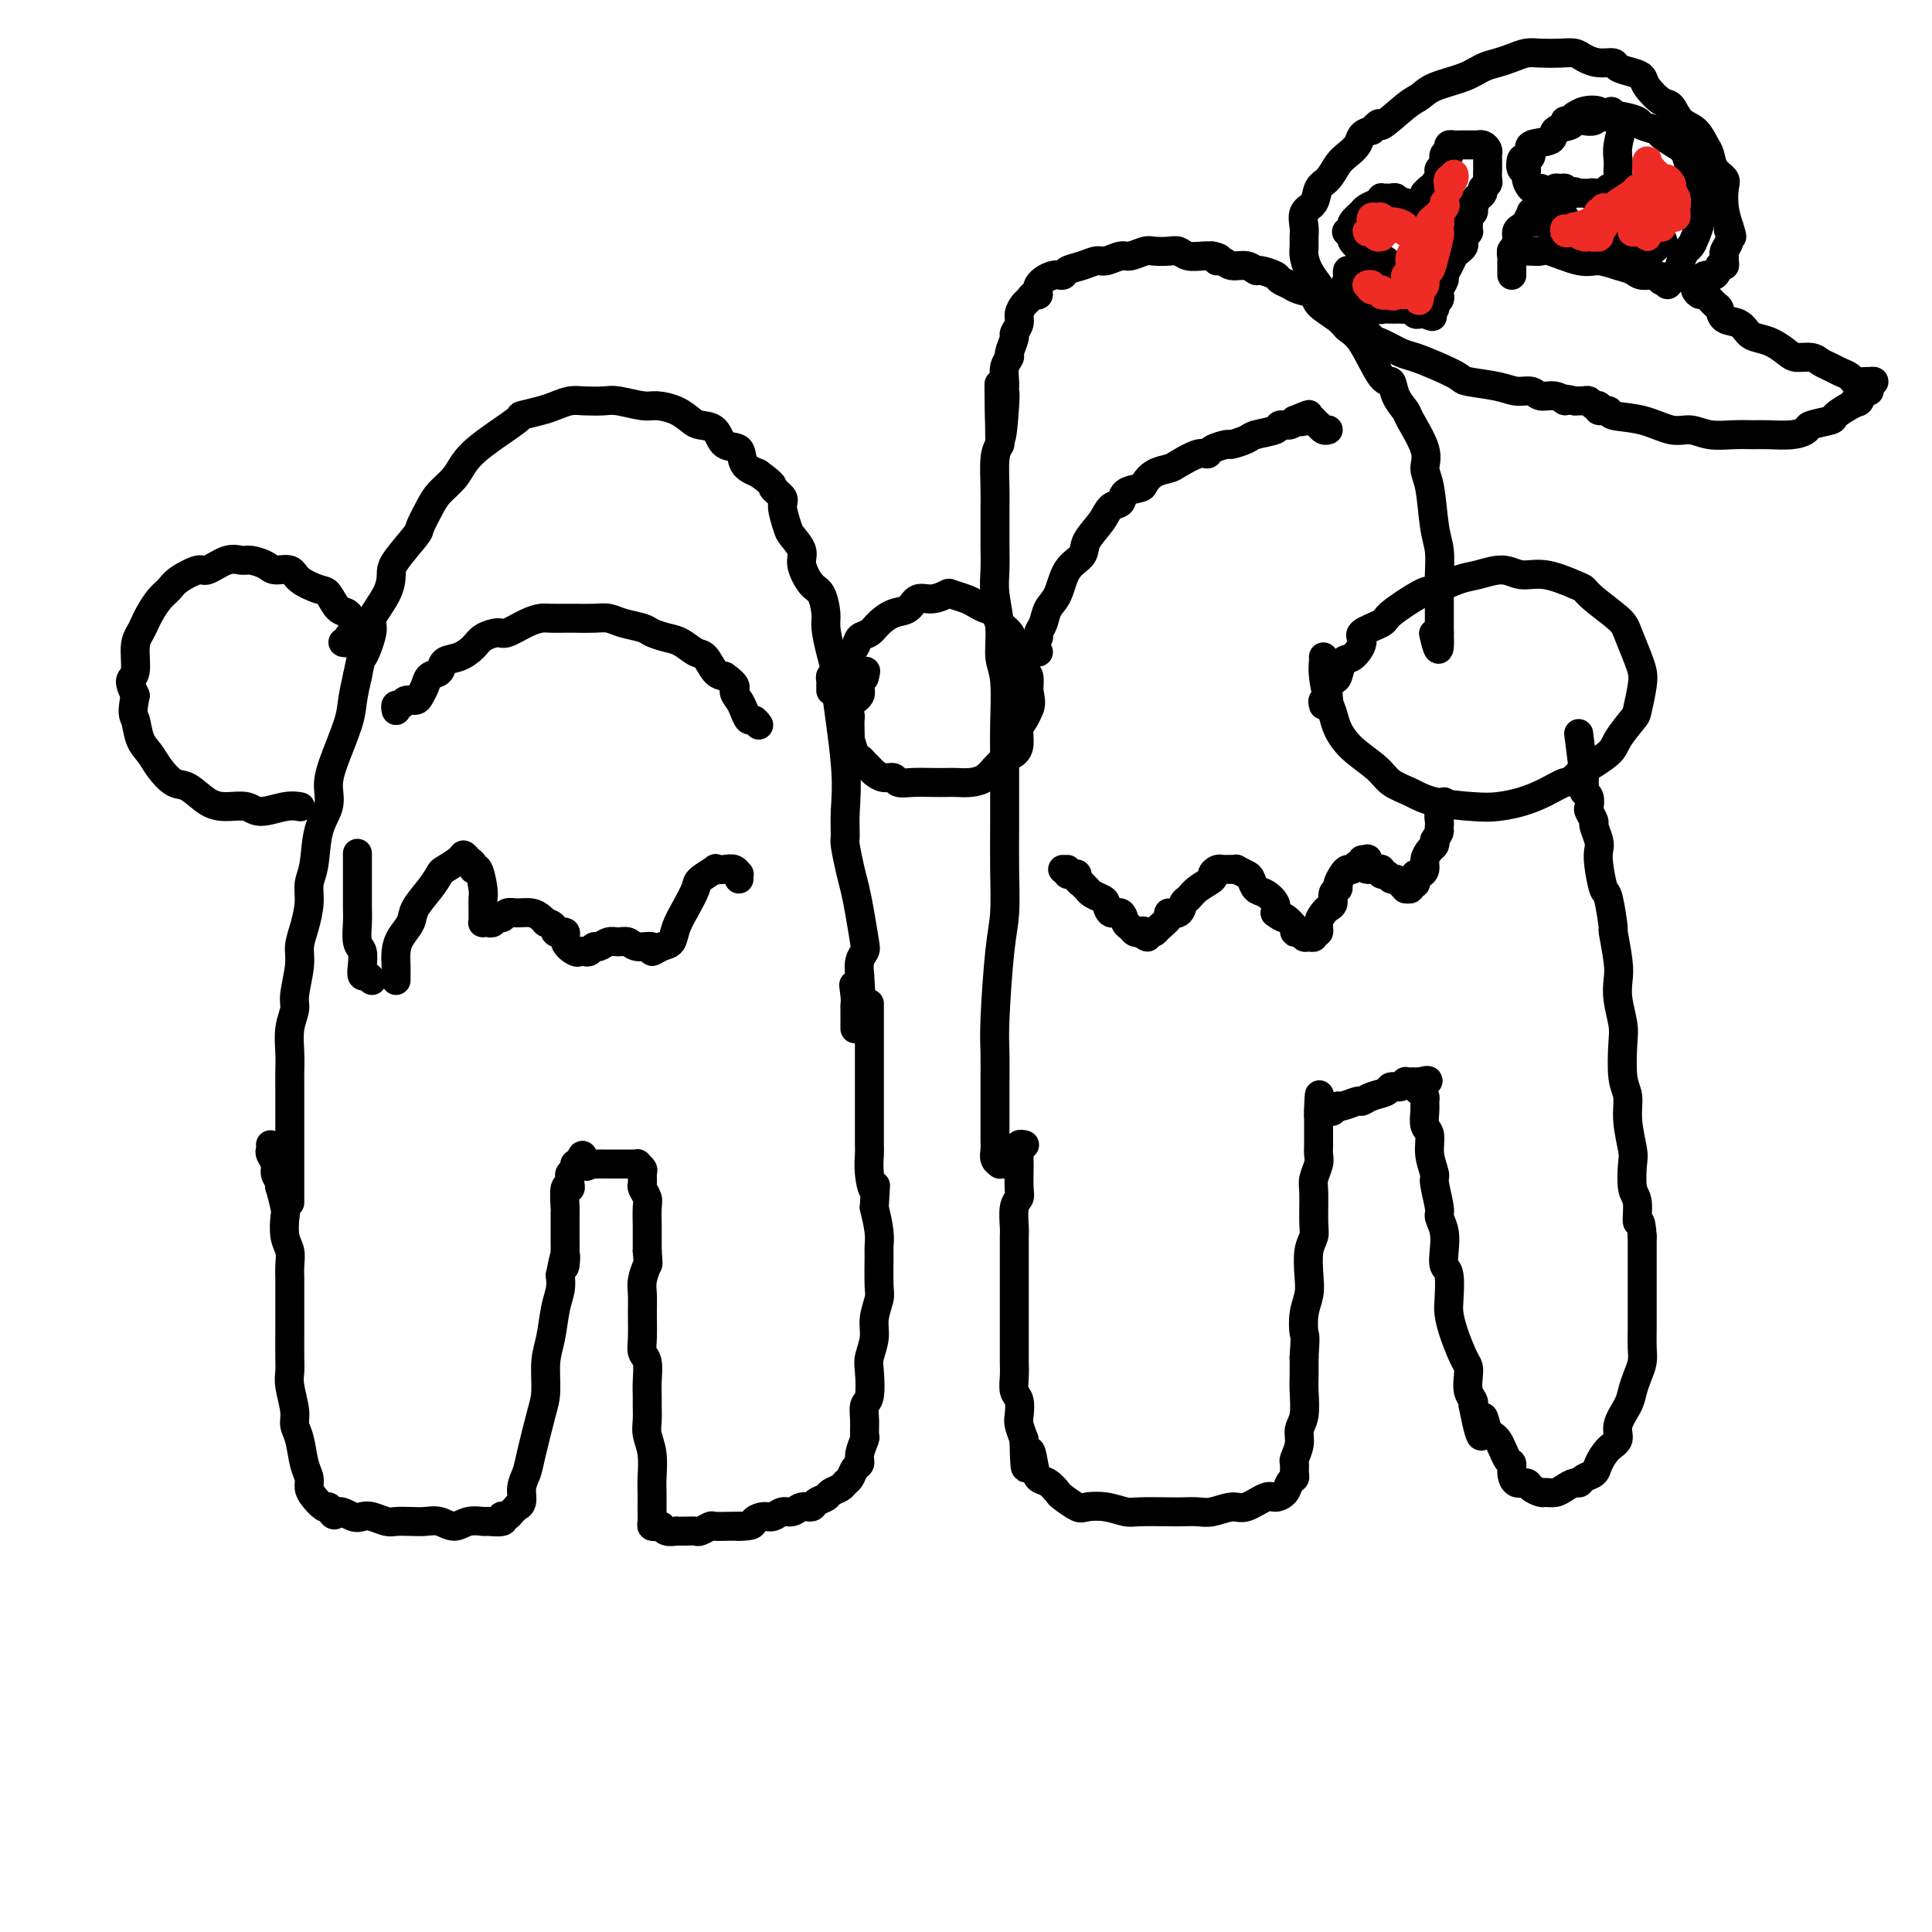 <svg viewBox='0 0 400 400' version='1.1' xmlns='http://www.w3.org/2000/svg' xmlns:xlink='http://www.w3.org/1999/xlink'><g fill='none' stroke='#000000' stroke-width='6' stroke-linecap='round' stroke-linejoin='round'><path d='M56,237c0.032,0.357 0.065,0.715 0,1c-0.065,0.285 -0.227,0.498 0,1c0.227,0.502 0.845,1.294 1,2c0.155,0.706 -0.151,1.328 0,2c0.151,0.672 0.759,1.396 1,2c0.241,0.604 0.116,1.089 0,1c-0.116,-0.089 -0.224,-0.751 0,0c0.224,0.751 0.778,2.914 1,4c0.222,1.086 0.112,1.095 0,2c-0.112,0.905 -0.226,2.707 0,4c0.226,1.293 0.793,2.078 1,3c0.207,0.922 0.056,1.981 0,3c-0.056,1.019 -0.015,1.999 0,3c0.015,1.001 0.004,2.022 0,3c-0.004,0.978 -0.001,1.914 0,3c0.001,1.086 -0.001,2.322 0,3c0.001,0.678 0.004,0.797 0,2c-0.004,1.203 -0.016,3.491 0,5c0.016,1.509 0.060,2.240 0,3c-0.060,0.760 -0.224,1.551 0,3c0.224,1.449 0.834,3.557 1,5c0.166,1.443 -0.114,2.221 0,3c0.114,0.779 0.621,1.559 1,3c0.379,1.441 0.630,3.542 1,5c0.370,1.458 0.859,2.272 1,3c0.141,0.728 -0.065,1.370 0,2c0.065,0.630 0.402,1.246 1,2c0.598,0.754 1.457,1.644 2,2c0.543,0.356 0.772,0.178 1,0'/><path d='M68,312c1.381,2.797 1.332,1.289 2,1c0.668,-0.289 2.051,0.641 3,1c0.949,0.359 1.465,0.149 2,0c0.535,-0.149 1.091,-0.236 2,0c0.909,0.236 2.172,0.794 3,1c0.828,0.206 1.222,0.060 2,0c0.778,-0.060 1.940,-0.034 3,0c1.060,0.034 2.018,0.076 3,0c0.982,-0.076 1.987,-0.269 3,0c1.013,0.269 2.034,1.001 3,1c0.966,-0.001 1.877,-0.736 3,-1c1.123,-0.264 2.458,-0.057 3,0c0.542,0.057 0.292,-0.037 1,0c0.708,0.037 2.374,0.203 3,0c0.626,-0.203 0.210,-0.776 0,-1c-0.210,-0.224 -0.215,-0.098 0,0c0.215,0.098 0.650,0.168 1,0c0.350,-0.168 0.615,-0.576 1,-1c0.385,-0.424 0.891,-0.865 1,-1c0.109,-0.135 -0.179,0.037 0,0c0.179,-0.037 0.825,-0.281 1,-1c0.175,-0.719 -0.121,-1.912 0,-3c0.121,-1.088 0.659,-2.072 1,-3c0.341,-0.928 0.487,-1.800 1,-4c0.513,-2.200 1.394,-5.729 2,-8c0.606,-2.271 0.937,-3.283 1,-5c0.063,-1.717 -0.140,-4.140 0,-6c0.140,-1.860 0.625,-3.158 1,-5c0.375,-1.842 0.639,-4.227 1,-6c0.361,-1.773 0.817,-2.935 1,-4c0.183,-1.065 0.091,-2.032 0,-3'/><path d='M116,264c1.464,-7.562 1.124,-2.966 1,-2c-0.124,0.966 -0.033,-1.696 0,-3c0.033,-1.304 0.009,-1.249 0,-2c-0.009,-0.751 -0.003,-2.308 0,-3c0.003,-0.692 0.005,-0.521 0,-1c-0.005,-0.479 -0.015,-1.610 0,-2c0.015,-0.390 0.057,-0.041 0,-1c-0.057,-0.959 -0.212,-3.227 0,-4c0.212,-0.773 0.793,-0.052 1,0c0.207,0.052 0.041,-0.564 0,-1c-0.041,-0.436 0.044,-0.691 0,-1c-0.044,-0.309 -0.218,-0.670 0,-1c0.218,-0.330 0.828,-0.627 1,-1c0.172,-0.373 -0.094,-0.821 0,-1c0.094,-0.179 0.547,-0.090 1,0'/><path d='M120,241c0.777,-3.558 0.719,-0.953 1,0c0.281,0.953 0.901,0.255 1,0c0.099,-0.255 -0.321,-0.068 0,0c0.321,0.068 1.385,0.018 2,0c0.615,-0.018 0.782,-0.005 1,0c0.218,0.005 0.488,0.001 1,0c0.512,-0.001 1.266,-0.000 2,0c0.734,0.000 1.450,-0.001 2,0c0.550,0.001 0.936,0.003 1,0c0.064,-0.003 -0.193,-0.013 0,0c0.193,0.013 0.837,0.049 1,0c0.163,-0.049 -0.153,-0.183 0,0c0.153,0.183 0.777,0.682 1,1c0.223,0.318 0.046,0.453 0,1c-0.046,0.547 0.040,1.505 0,2c-0.040,0.495 -0.207,0.526 0,1c0.207,0.474 0.787,1.389 1,2c0.213,0.611 0.057,0.916 0,2c-0.057,1.084 -0.015,2.946 0,4c0.015,1.054 0.004,1.301 0,2c-0.004,0.699 -0.002,1.849 0,3'/><path d='M134,259c0.215,3.009 0.254,2.531 0,3c-0.254,0.469 -0.801,1.883 -1,3c-0.199,1.117 -0.050,1.936 0,3c0.050,1.064 -0.001,2.375 0,4c0.001,1.625 0.053,3.566 0,5c-0.053,1.434 -0.210,2.361 0,3c0.210,0.639 0.789,0.989 1,2c0.211,1.011 0.056,2.682 0,4c-0.056,1.318 -0.011,2.283 0,3c0.011,0.717 -0.011,1.186 0,2c0.011,0.814 0.056,1.974 0,3c-0.056,1.026 -0.211,1.918 0,3c0.211,1.082 0.789,2.355 1,4c0.211,1.645 0.057,3.663 0,5c-0.057,1.337 -0.016,1.994 0,3c0.016,1.006 0.007,2.361 0,3c-0.007,0.639 -0.013,0.563 0,1c0.013,0.437 0.044,1.389 0,2c-0.044,0.611 -0.161,0.882 0,1c0.161,0.118 0.602,0.084 1,0c0.398,-0.084 0.753,-0.219 1,0c0.247,0.219 0.385,0.790 1,1c0.615,0.210 1.708,0.057 2,0c0.292,-0.057 -0.216,-0.019 0,0c0.216,0.019 1.155,0.019 2,0c0.845,-0.019 1.595,-0.058 2,0c0.405,0.058 0.465,0.212 1,0c0.535,-0.212 1.545,-0.789 2,-1c0.455,-0.211 0.353,-0.057 1,0c0.647,0.057 2.042,0.016 3,0c0.958,-0.016 1.479,-0.008 2,0'/><path d='M153,316c3.368,-0.006 2.789,-0.522 3,-1c0.211,-0.478 1.211,-0.917 2,-1c0.789,-0.083 1.367,0.189 2,0c0.633,-0.189 1.320,-0.838 2,-1c0.680,-0.162 1.352,0.164 2,0c0.648,-0.164 1.272,-0.817 2,-1c0.728,-0.183 1.561,0.106 2,0c0.439,-0.106 0.485,-0.606 1,-1c0.515,-0.394 1.500,-0.682 2,-1c0.500,-0.318 0.515,-0.666 1,-1c0.485,-0.334 1.440,-0.652 2,-1c0.560,-0.348 0.723,-0.725 1,-1c0.277,-0.275 0.666,-0.449 1,-1c0.334,-0.551 0.611,-1.480 1,-2c0.389,-0.520 0.889,-0.631 1,-1c0.111,-0.369 -0.167,-0.995 0,-2c0.167,-1.005 0.781,-2.388 1,-3c0.219,-0.612 0.045,-0.454 0,-1c-0.045,-0.546 0.039,-1.797 0,-3c-0.039,-1.203 -0.203,-2.359 0,-3c0.203,-0.641 0.771,-0.768 1,-2c0.229,-1.232 0.118,-3.569 0,-5c-0.118,-1.431 -0.242,-1.954 0,-3c0.242,-1.046 0.849,-2.613 1,-4c0.151,-1.387 -0.156,-2.594 0,-4c0.156,-1.406 0.775,-3.011 1,-4c0.225,-0.989 0.058,-1.362 0,-3c-0.058,-1.638 -0.005,-4.542 0,-6c0.005,-1.458 -0.037,-1.469 0,-2c0.037,-0.531 0.153,-1.580 0,-3c-0.153,-1.420 -0.577,-3.210 -1,-5'/><path d='M181,250c0.525,-8.983 0.337,-4.939 0,-4c-0.337,0.939 -0.822,-1.226 -1,-3c-0.178,-1.774 -0.048,-3.157 0,-4c0.048,-0.843 0.013,-1.145 0,-2c-0.013,-0.855 -0.003,-2.261 0,-4c0.003,-1.739 0.001,-3.811 0,-5c-0.001,-1.189 -0.000,-1.496 0,-2c0.000,-0.504 0.000,-1.205 0,-2c-0.000,-0.795 -0.000,-1.685 0,-3c0.000,-1.315 0.000,-3.057 0,-4c-0.000,-0.943 -0.000,-1.088 0,-2c0.000,-0.912 0.000,-2.592 0,-4c-0.000,-1.408 -0.000,-2.545 0,-3c0.000,-0.455 0.000,-0.227 0,0'/><path d='M60,249c-0.000,-0.239 -0.000,-0.479 0,-1c0.000,-0.521 0.000,-1.325 0,-2c-0.000,-0.675 -0.000,-1.222 0,-2c0.000,-0.778 0.000,-1.787 0,-3c-0.000,-1.213 -0.000,-2.631 0,-4c0.000,-1.369 0.000,-2.689 0,-4c-0.000,-1.311 -0.001,-2.611 0,-4c0.001,-1.389 0.004,-2.865 0,-4c-0.004,-1.135 -0.016,-1.928 0,-3c0.016,-1.072 0.061,-2.422 0,-4c-0.061,-1.578 -0.227,-3.384 0,-5c0.227,-1.616 0.848,-3.043 1,-4c0.152,-0.957 -0.166,-1.445 0,-3c0.166,-1.555 0.814,-4.177 1,-6c0.186,-1.823 -0.090,-2.848 0,-4c0.090,-1.152 0.548,-2.432 1,-4c0.452,-1.568 0.899,-3.423 1,-5c0.101,-1.577 -0.145,-2.876 0,-4c0.145,-1.124 0.681,-2.075 1,-4c0.319,-1.925 0.422,-4.825 1,-7c0.578,-2.175 1.632,-3.623 2,-5c0.368,-1.377 0.049,-2.681 0,-4c-0.049,-1.319 0.172,-2.653 1,-5c0.828,-2.347 2.261,-5.709 3,-8c0.739,-2.291 0.782,-3.512 1,-5c0.218,-1.488 0.609,-3.244 1,-5'/><path d='M74,140c1.950,-9.297 0.824,-4.539 1,-4c0.176,0.539 1.655,-3.140 2,-5c0.345,-1.860 -0.443,-1.899 0,-3c0.443,-1.101 2.117,-3.262 3,-5c0.883,-1.738 0.975,-3.053 1,-4c0.025,-0.947 -0.017,-1.527 1,-3c1.017,-1.473 3.091,-3.840 4,-5c0.909,-1.160 0.652,-1.114 1,-2c0.348,-0.886 1.303,-2.703 2,-4c0.697,-1.297 1.138,-2.075 2,-3c0.862,-0.925 2.147,-1.998 3,-3c0.853,-1.002 1.275,-1.932 2,-3c0.725,-1.068 1.755,-2.275 4,-4c2.245,-1.725 5.707,-3.969 7,-5c1.293,-1.031 0.417,-0.851 1,-1c0.583,-0.149 2.625,-0.628 4,-1c1.375,-0.372 2.084,-0.637 3,-1c0.916,-0.363 2.038,-0.826 3,-1c0.962,-0.174 1.765,-0.061 3,0c1.235,0.061 2.904,0.071 4,0c1.096,-0.071 1.621,-0.223 3,0c1.379,0.223 3.614,0.820 5,1c1.386,0.180 1.922,-0.056 3,0c1.078,0.056 2.696,0.404 4,1c1.304,0.596 2.294,1.439 3,2c0.706,0.561 1.129,0.839 2,1c0.871,0.161 2.189,0.203 3,1c0.811,0.797 1.114,2.348 2,3c0.886,0.652 2.354,0.406 3,1c0.646,0.594 0.470,2.027 1,3c0.530,0.973 1.765,1.487 3,2'/><path d='M157,98c3.803,2.741 2.810,2.592 3,3c0.190,0.408 1.561,1.372 2,2c0.439,0.628 -0.056,0.918 0,2c0.056,1.082 0.662,2.955 1,4c0.338,1.045 0.409,1.261 1,2c0.591,0.739 1.703,2.001 2,3c0.297,0.999 -0.223,1.735 0,3c0.223,1.265 1.187,3.057 2,4c0.813,0.943 1.476,1.035 2,2c0.524,0.965 0.909,2.802 1,4c0.091,1.198 -0.112,1.756 0,3c0.112,1.244 0.538,3.174 1,5c0.462,1.826 0.961,3.547 1,4c0.039,0.453 -0.383,-0.362 0,3c0.383,3.362 1.570,10.903 2,16c0.430,5.097 0.104,7.752 0,10c-0.104,2.248 0.013,4.090 0,5c-0.013,0.910 -0.158,0.888 0,2c0.158,1.112 0.618,3.358 1,5c0.382,1.642 0.687,2.680 1,4c0.313,1.320 0.634,2.923 1,5c0.366,2.077 0.779,4.629 1,6c0.221,1.371 0.252,1.561 0,2c-0.252,0.439 -0.786,1.125 -1,2c-0.214,0.875 -0.107,1.937 0,3'/><path d='M178,202c0.856,12.252 -0.503,5.382 -1,3c-0.497,-2.382 -0.133,-0.275 0,1c0.133,1.275 0.036,1.717 0,2c-0.036,0.283 -0.010,0.405 0,1c0.010,0.595 0.003,1.662 0,2c-0.003,0.338 -0.001,-0.054 0,0c0.001,0.054 0.000,0.553 0,1c-0.000,0.447 -0.000,0.842 0,1c0.000,0.158 0.000,0.079 0,0'/><path d='M82,147c-0.007,-0.033 -0.014,-0.065 0,0c0.014,0.065 0.049,0.228 0,0c-0.049,-0.228 -0.182,-0.848 0,-1c0.182,-0.152 0.679,0.164 1,0c0.321,-0.164 0.466,-0.807 1,-1c0.534,-0.193 1.457,0.066 2,0c0.543,-0.066 0.707,-0.455 1,-1c0.293,-0.545 0.714,-1.244 1,-2c0.286,-0.756 0.437,-1.567 1,-2c0.563,-0.433 1.539,-0.486 2,-1c0.461,-0.514 0.407,-1.487 1,-2c0.593,-0.513 1.834,-0.567 3,-1c1.166,-0.433 2.258,-1.247 3,-2c0.742,-0.753 1.133,-1.445 2,-2c0.867,-0.555 2.209,-0.972 3,-1c0.791,-0.028 1.031,0.332 2,0c0.969,-0.332 2.666,-1.357 4,-2c1.334,-0.643 2.303,-0.904 3,-1c0.697,-0.096 1.120,-0.026 2,0c0.880,0.026 2.215,0.010 3,0c0.785,-0.010 1.019,-0.014 2,0c0.981,0.014 2.709,0.045 4,0c1.291,-0.045 2.145,-0.166 3,0c0.855,0.166 1.712,0.621 3,1c1.288,0.379 3.006,0.683 4,1c0.994,0.317 1.263,0.646 2,1c0.737,0.354 1.941,0.732 3,1c1.059,0.268 1.974,0.425 3,1c1.026,0.575 2.161,1.566 3,2c0.839,0.434 1.380,0.309 2,1c0.620,0.691 1.320,2.197 2,3c0.680,0.803 1.340,0.901 2,1'/><path d='M150,140c3.035,2.129 2.122,2.450 2,3c-0.122,0.550 0.545,1.328 1,2c0.455,0.672 0.696,1.238 1,2c0.304,0.762 0.669,1.720 1,2c0.331,0.280 0.628,-0.117 1,0c0.372,0.117 0.821,0.748 1,1c0.179,0.252 0.090,0.126 0,0'/><path d='M82,203c-0.004,-0.268 -0.008,-0.536 0,-1c0.008,-0.464 0.028,-1.123 0,-2c-0.028,-0.877 -0.103,-1.970 0,-3c0.103,-1.030 0.385,-1.996 1,-3c0.615,-1.004 1.563,-2.047 2,-3c0.437,-0.953 0.362,-1.817 1,-3c0.638,-1.183 1.988,-2.686 3,-4c1.012,-1.314 1.685,-2.440 2,-3c0.315,-0.560 0.270,-0.554 1,-1c0.730,-0.446 2.233,-1.344 3,-2c0.767,-0.656 0.797,-1.069 1,-1c0.203,0.069 0.580,0.620 1,1c0.420,0.380 0.883,0.587 1,1c0.117,0.413 -0.112,1.031 0,1c0.112,-0.031 0.566,-0.709 1,0c0.434,0.709 0.849,2.807 1,4c0.151,1.193 0.040,1.483 0,2c-0.040,0.517 -0.008,1.263 0,2c0.008,0.737 -0.009,1.467 0,2c0.009,0.533 0.044,0.871 0,1c-0.044,0.129 -0.166,0.050 0,0c0.166,-0.050 0.621,-0.070 1,0c0.379,0.070 0.681,0.229 1,0c0.319,-0.229 0.655,-0.847 1,-1c0.345,-0.153 0.698,0.158 1,0c0.302,-0.158 0.553,-0.785 1,-1c0.447,-0.215 1.089,-0.016 2,0c0.911,0.016 2.091,-0.149 3,0c0.909,0.149 1.545,0.614 2,1c0.455,0.386 0.727,0.693 1,1'/><path d='M113,191c2.335,0.477 1.672,1.669 2,2c0.328,0.331 1.646,-0.199 2,0c0.354,0.199 -0.256,1.126 0,2c0.256,0.874 1.378,1.694 2,2c0.622,0.306 0.743,0.097 1,0c0.257,-0.097 0.649,-0.082 1,0c0.351,0.082 0.660,0.233 1,0c0.340,-0.233 0.710,-0.848 1,-1c0.290,-0.152 0.499,0.160 1,0c0.501,-0.160 1.295,-0.790 2,-1c0.705,-0.210 1.322,0.001 2,0c0.678,-0.001 1.417,-0.214 2,0c0.583,0.214 1.011,0.854 2,1c0.989,0.146 2.540,-0.204 3,0c0.460,0.204 -0.173,0.961 0,1c0.173,0.039 1.150,-0.640 2,-1c0.850,-0.360 1.573,-0.399 2,-1c0.427,-0.601 0.557,-1.762 1,-3c0.443,-1.238 1.199,-2.552 2,-4c0.801,-1.448 1.646,-3.029 2,-4c0.354,-0.971 0.217,-1.333 1,-2c0.783,-0.667 2.487,-1.639 3,-2c0.513,-0.361 -0.164,-0.112 0,0c0.164,0.112 1.168,0.086 2,0c0.832,-0.086 1.491,-0.233 2,0c0.509,0.233 0.868,0.846 1,1c0.132,0.154 0.035,-0.151 0,0c-0.035,0.151 -0.010,0.757 0,1c0.010,0.243 0.005,0.121 0,0'/><path d='M77,203c-0.312,-0.461 -0.623,-0.923 -1,-1c-0.377,-0.077 -0.819,0.229 -1,0c-0.181,-0.229 -0.101,-0.994 0,-2c0.101,-1.006 0.223,-2.255 0,-3c-0.223,-0.745 -0.792,-0.987 -1,-2c-0.208,-1.013 -0.056,-2.798 0,-4c0.056,-1.202 0.015,-1.822 0,-3c-0.015,-1.178 -0.004,-2.915 0,-4c0.004,-1.085 0.001,-1.518 0,-2c-0.001,-0.482 -0.000,-1.014 0,-2c0.000,-0.986 0.000,-2.424 0,-3c-0.000,-0.576 -0.000,-0.288 0,0'/><path d='M274,146c-0.120,-0.468 -0.239,-0.935 0,-1c0.239,-0.065 0.837,0.273 1,0c0.163,-0.273 -0.109,-1.156 0,-2c0.109,-0.844 0.598,-1.647 1,-2c0.402,-0.353 0.717,-0.254 1,-1c0.283,-0.746 0.535,-2.336 1,-3c0.465,-0.664 1.142,-0.402 2,-1c0.858,-0.598 1.897,-2.056 2,-3c0.103,-0.944 -0.729,-1.376 0,-2c0.729,-0.624 3.020,-1.442 4,-2c0.980,-0.558 0.648,-0.856 2,-2c1.352,-1.144 4.388,-3.135 6,-4c1.612,-0.865 1.799,-0.606 3,-1c1.201,-0.394 3.417,-1.442 5,-2c1.583,-0.558 2.532,-0.626 4,-1c1.468,-0.374 3.454,-1.054 5,-1c1.546,0.054 2.652,0.842 4,1c1.348,0.158 2.939,-0.312 5,0c2.061,0.312 4.593,1.407 6,2c1.407,0.593 1.690,0.683 2,1c0.310,0.317 0.647,0.861 2,2c1.353,1.139 3.723,2.872 5,4c1.277,1.128 1.463,1.651 2,3c0.537,1.349 1.425,3.525 2,5c0.575,1.475 0.837,2.251 1,3c0.163,0.749 0.226,1.473 0,3c-0.226,1.527 -0.743,3.857 -1,5c-0.257,1.143 -0.254,1.100 -1,2c-0.746,0.900 -2.239,2.742 -3,4c-0.761,1.258 -0.789,1.931 -2,3c-1.211,1.069 -3.606,2.535 -6,4'/><path d='M327,160c-2.356,2.371 -2.247,1.799 -3,2c-0.753,0.201 -2.368,1.176 -4,2c-1.632,0.824 -3.282,1.497 -5,2c-1.718,0.503 -3.503,0.837 -5,1c-1.497,0.163 -2.706,0.155 -5,0c-2.294,-0.155 -5.674,-0.456 -8,-1c-2.326,-0.544 -3.597,-1.332 -5,-2c-1.403,-0.668 -2.939,-1.218 -4,-2c-1.061,-0.782 -1.646,-1.796 -3,-3c-1.354,-1.204 -3.477,-2.598 -5,-4c-1.523,-1.402 -2.447,-2.813 -3,-4c-0.553,-1.187 -0.737,-2.150 -1,-3c-0.263,-0.850 -0.606,-1.587 -1,-3c-0.394,-1.413 -0.837,-3.502 -1,-5c-0.163,-1.498 -0.044,-2.403 0,-3c0.044,-0.597 0.013,-0.885 0,-1c-0.013,-0.115 -0.006,-0.058 0,0'/><path d='M72,133c-0.544,-0.024 -1.088,-0.048 -1,0c0.088,0.048 0.809,0.169 1,0c0.191,-0.169 -0.147,-0.627 0,-1c0.147,-0.373 0.780,-0.661 1,-1c0.220,-0.339 0.028,-0.728 0,-1c-0.028,-0.272 0.108,-0.425 0,-1c-0.108,-0.575 -0.459,-1.571 -1,-2c-0.541,-0.429 -1.270,-0.291 -2,-1c-0.730,-0.709 -1.459,-2.266 -2,-3c-0.541,-0.734 -0.892,-0.644 -2,-1c-1.108,-0.356 -2.972,-1.157 -4,-2c-1.028,-0.843 -1.219,-1.728 -2,-2c-0.781,-0.272 -2.150,0.069 -3,0c-0.850,-0.069 -1.180,-0.546 -2,-1c-0.820,-0.454 -2.129,-0.883 -3,-1c-0.871,-0.117 -1.305,0.080 -2,0c-0.695,-0.080 -1.653,-0.436 -3,0c-1.347,0.436 -3.085,1.663 -4,2c-0.915,0.337 -1.008,-0.215 -2,0c-0.992,0.215 -2.882,1.198 -4,2c-1.118,0.802 -1.465,1.422 -2,2c-0.535,0.578 -1.258,1.114 -2,2c-0.742,0.886 -1.504,2.122 -2,3c-0.496,0.878 -0.726,1.400 -1,2c-0.274,0.600 -0.593,1.280 -1,2c-0.407,0.720 -0.903,1.482 -1,3c-0.097,1.518 0.205,3.793 0,5c-0.205,1.207 -0.916,1.345 -1,2c-0.084,0.655 0.458,1.828 1,3'/><path d='M28,144c-0.808,4.023 -0.326,4.080 0,5c0.326,0.920 0.498,2.703 1,4c0.502,1.297 1.334,2.109 2,3c0.666,0.891 1.167,1.861 2,3c0.833,1.139 1.998,2.448 3,3c1.002,0.552 1.841,0.349 3,1c1.159,0.651 2.638,2.157 4,3c1.362,0.843 2.607,1.025 4,1c1.393,-0.025 2.934,-0.255 4,0c1.066,0.255 1.657,0.996 3,1c1.343,0.004 3.439,-0.730 5,-1c1.561,-0.270 2.589,-0.077 3,0c0.411,0.077 0.206,0.039 0,0'/><path d='M212,237c0.113,0.027 0.226,0.053 0,0c-0.226,-0.053 -0.793,-0.186 -1,0c-0.207,0.186 -0.056,0.690 0,1c0.056,0.310 0.016,0.426 0,1c-0.016,0.574 -0.008,1.608 0,2c0.008,0.392 0.016,0.143 0,1c-0.016,0.857 -0.057,2.820 0,4c0.057,1.180 0.211,1.578 0,2c-0.211,0.422 -0.789,0.869 -1,2c-0.211,1.131 -0.057,2.946 0,4c0.057,1.054 0.015,1.348 0,2c-0.015,0.652 -0.004,1.661 0,3c0.004,1.339 0.001,3.007 0,4c-0.001,0.993 -0.000,1.309 0,2c0.000,0.691 0.000,1.756 0,3c-0.000,1.244 0.000,2.668 0,4c-0.000,1.332 -0.001,2.573 0,4c0.001,1.427 0.004,3.038 0,4c-0.004,0.962 -0.015,1.273 0,2c0.015,0.727 0.056,1.871 0,3c-0.056,1.129 -0.208,2.245 0,3c0.208,0.755 0.777,1.151 1,2c0.223,0.849 0.098,2.152 0,3c-0.098,0.848 -0.171,1.242 0,2c0.171,0.758 0.585,1.879 1,3'/><path d='M212,298c0.176,10.041 0.615,4.645 1,3c0.385,-1.645 0.717,0.461 1,2c0.283,1.539 0.517,2.511 1,3c0.483,0.489 1.216,0.495 2,1c0.784,0.505 1.619,1.507 2,2c0.381,0.493 0.308,0.476 1,1c0.692,0.524 2.149,1.591 3,2c0.851,0.409 1.096,0.162 2,0c0.904,-0.162 2.468,-0.240 4,0c1.532,0.240 3.033,0.796 4,1c0.967,0.204 1.402,0.056 3,0c1.598,-0.056 4.361,-0.019 6,0c1.639,0.019 2.156,0.021 3,0c0.844,-0.021 2.015,-0.066 3,0c0.985,0.066 1.782,0.243 3,0c1.218,-0.243 2.855,-0.904 4,-1c1.145,-0.096 1.798,0.374 3,0c1.202,-0.374 2.953,-1.592 4,-2c1.047,-0.408 1.391,-0.006 2,0c0.609,0.006 1.484,-0.384 2,-1c0.516,-0.616 0.673,-1.459 1,-2c0.327,-0.541 0.824,-0.781 1,-1c0.176,-0.219 0.032,-0.418 0,-1c-0.032,-0.582 0.048,-1.546 0,-2c-0.048,-0.454 -0.223,-0.397 0,-1c0.223,-0.603 0.844,-1.865 1,-3c0.156,-1.135 -0.154,-2.144 0,-3c0.154,-0.856 0.773,-1.559 1,-3c0.227,-1.441 0.061,-3.619 0,-5c-0.061,-1.381 -0.017,-1.966 0,-3c0.017,-1.034 0.009,-2.517 0,-4'/><path d='M270,281c0.325,-4.810 0.139,-4.335 0,-5c-0.139,-0.665 -0.230,-2.471 0,-4c0.230,-1.529 0.779,-2.780 1,-4c0.221,-1.220 0.112,-2.410 0,-4c-0.112,-1.590 -0.227,-3.580 0,-5c0.227,-1.420 0.797,-2.271 1,-3c0.203,-0.729 0.040,-1.336 0,-3c-0.040,-1.664 0.042,-4.385 0,-6c-0.042,-1.615 -0.207,-2.123 0,-3c0.207,-0.877 0.788,-2.122 1,-3c0.212,-0.878 0.057,-1.387 0,-2c-0.057,-0.613 -0.015,-1.330 0,-2c0.015,-0.670 0.004,-1.294 0,-2c-0.004,-0.706 -0.001,-1.493 0,-2c0.001,-0.507 0.000,-0.734 0,-1c-0.000,-0.266 -0.000,-0.572 0,-1c0.000,-0.428 0.000,-0.980 0,-1c-0.000,-0.020 -0.000,0.490 0,1'/><path d='M273,231c0.416,-7.963 -0.043,-2.870 0,-1c0.043,1.870 0.587,0.516 1,0c0.413,-0.516 0.696,-0.195 1,0c0.304,0.195 0.630,0.263 1,0c0.370,-0.263 0.783,-0.858 1,-1c0.217,-0.142 0.237,0.170 1,0c0.763,-0.170 2.269,-0.820 3,-1c0.731,-0.180 0.686,0.110 1,0c0.314,-0.110 0.988,-0.622 2,-1c1.012,-0.378 2.361,-0.623 3,-1c0.639,-0.377 0.566,-0.886 1,-1c0.434,-0.114 1.373,0.165 2,0c0.627,-0.165 0.941,-0.776 1,-1c0.059,-0.224 -0.139,-0.060 0,0c0.139,0.060 0.614,0.016 1,0c0.386,-0.016 0.682,-0.005 1,0c0.318,0.005 0.659,0.002 1,0'/><path d='M294,224c3.265,-0.904 0.928,0.337 0,1c-0.928,0.663 -0.446,0.748 0,1c0.446,0.252 0.856,0.671 1,1c0.144,0.329 0.024,0.569 0,1c-0.024,0.431 0.050,1.054 0,2c-0.050,0.946 -0.225,2.214 0,3c0.225,0.786 0.849,1.090 1,2c0.151,0.910 -0.171,2.428 0,4c0.171,1.572 0.834,3.200 1,4c0.166,0.800 -0.166,0.773 0,2c0.166,1.227 0.828,3.709 1,5c0.172,1.291 -0.146,1.393 0,2c0.146,0.607 0.757,1.720 1,3c0.243,1.280 0.117,2.726 0,4c-0.117,1.274 -0.225,2.376 0,3c0.225,0.624 0.785,0.769 1,2c0.215,1.231 0.086,3.548 0,5c-0.086,1.452 -0.128,2.040 0,3c0.128,0.960 0.426,2.291 1,4c0.574,1.709 1.426,3.795 2,5c0.574,1.205 0.872,1.527 1,2c0.128,0.473 0.086,1.096 0,2c-0.086,0.904 -0.215,2.090 0,3c0.215,0.910 0.776,1.546 1,2c0.224,0.454 0.112,0.727 0,1'/><path d='M305,291c2.119,10.939 1.917,4.786 2,3c0.083,-1.786 0.453,0.795 1,2c0.547,1.205 1.273,1.035 2,2c0.727,0.965 1.456,3.067 2,4c0.544,0.933 0.904,0.698 1,1c0.096,0.302 -0.072,1.143 0,2c0.072,0.857 0.386,1.732 1,2c0.614,0.268 1.530,-0.071 2,0c0.470,0.071 0.496,0.552 1,1c0.504,0.448 1.487,0.862 2,1c0.513,0.138 0.558,-0.001 1,0c0.442,0.001 1.283,0.141 2,0c0.717,-0.141 1.309,-0.562 2,-1c0.691,-0.438 1.480,-0.893 2,-1c0.520,-0.107 0.772,0.133 1,0c0.228,-0.133 0.433,-0.640 1,-1c0.567,-0.360 1.495,-0.574 2,-1c0.505,-0.426 0.587,-1.065 1,-2c0.413,-0.935 1.157,-2.165 2,-3c0.843,-0.835 1.784,-1.276 2,-2c0.216,-0.724 -0.292,-1.730 0,-3c0.292,-1.270 1.385,-2.804 2,-4c0.615,-1.196 0.753,-2.055 1,-3c0.247,-0.945 0.602,-1.978 1,-3c0.398,-1.022 0.839,-2.034 1,-3c0.161,-0.966 0.043,-1.887 0,-3c-0.043,-1.113 -0.012,-2.417 0,-4c0.012,-1.583 0.003,-3.445 0,-5c-0.003,-1.555 -0.001,-2.803 0,-4c0.001,-1.197 0.000,-2.342 0,-4c-0.000,-1.658 -0.000,-3.829 0,-6'/><path d='M340,256c-0.242,-4.488 -0.848,-2.708 -1,-3c-0.152,-0.292 0.152,-2.657 0,-4c-0.152,-1.343 -0.758,-1.665 -1,-3c-0.242,-1.335 -0.121,-3.683 0,-5c0.121,-1.317 0.242,-1.602 0,-3c-0.242,-1.398 -0.849,-3.909 -1,-6c-0.151,-2.091 0.152,-3.763 0,-5c-0.152,-1.237 -0.759,-2.039 -1,-4c-0.241,-1.961 -0.116,-5.081 0,-7c0.116,-1.919 0.223,-2.639 0,-4c-0.223,-1.361 -0.777,-3.364 -1,-5c-0.223,-1.636 -0.115,-2.905 0,-4c0.115,-1.095 0.238,-2.016 0,-4c-0.238,-1.984 -0.838,-5.031 -1,-6c-0.162,-0.969 0.114,0.140 0,-1c-0.114,-1.140 -0.618,-4.531 -1,-6c-0.382,-1.469 -0.642,-1.017 -1,-2c-0.358,-0.983 -0.813,-3.400 -1,-5c-0.187,-1.600 -0.106,-2.383 0,-3c0.106,-0.617 0.238,-1.067 0,-2c-0.238,-0.933 -0.847,-2.348 -1,-3c-0.153,-0.652 0.152,-0.542 0,-1c-0.152,-0.458 -0.759,-1.484 -1,-2c-0.241,-0.516 -0.117,-0.520 0,-1c0.117,-0.480 0.228,-1.434 0,-2c-0.228,-0.566 -0.793,-0.743 -1,-1c-0.207,-0.257 -0.055,-0.595 0,-1c0.055,-0.405 0.015,-0.878 0,-1c-0.015,-0.122 -0.004,0.108 0,0c0.004,-0.108 0.002,-0.554 0,-1'/><path d='M328,161c-2.000,-15.833 -1.000,-7.917 0,0'/><path d='M208,241c-0.453,-0.017 -0.906,-0.034 -1,0c-0.094,0.034 0.171,0.120 0,0c-0.171,-0.120 -0.778,-0.446 -1,-1c-0.222,-0.554 -0.059,-1.337 0,-2c0.059,-0.663 0.015,-1.207 0,-2c-0.015,-0.793 -0.001,-1.835 0,-4c0.001,-2.165 -0.010,-5.453 0,-8c0.010,-2.547 0.041,-4.351 0,-6c-0.041,-1.649 -0.155,-3.141 0,-7c0.155,-3.859 0.577,-10.085 1,-14c0.423,-3.915 0.845,-5.518 1,-8c0.155,-2.482 0.041,-5.842 0,-9c-0.041,-3.158 -0.010,-6.112 0,-9c0.010,-2.888 -0.001,-5.709 0,-8c0.001,-2.291 0.015,-4.052 0,-6c-0.015,-1.948 -0.060,-4.082 0,-7c0.060,-2.918 0.226,-6.621 0,-9c-0.226,-2.379 -0.845,-3.434 -1,-5c-0.155,-1.566 0.155,-3.643 0,-6c-0.155,-2.357 -0.774,-4.994 -1,-7c-0.226,-2.006 -0.060,-3.381 0,-5c0.060,-1.619 0.015,-3.484 0,-5c-0.015,-1.516 -0.001,-2.685 0,-4c0.001,-1.315 -0.010,-2.775 0,-4c0.010,-1.225 0.041,-2.214 0,-4c-0.041,-1.786 -0.155,-4.367 0,-6c0.155,-1.633 0.577,-2.316 1,-3'/><path d='M207,92c-0.216,-23.469 -0.255,-7.643 0,-3c0.255,4.643 0.804,-1.898 1,-5c0.196,-3.102 0.037,-2.765 0,-3c-0.037,-0.235 0.047,-1.040 0,-2c-0.047,-0.960 -0.224,-2.073 0,-3c0.224,-0.927 0.849,-1.666 1,-2c0.151,-0.334 -0.170,-0.263 0,-1c0.170,-0.737 0.833,-2.281 1,-3c0.167,-0.719 -0.162,-0.612 0,-1c0.162,-0.388 0.817,-1.271 1,-2c0.183,-0.729 -0.104,-1.304 0,-2c0.104,-0.696 0.600,-1.512 1,-2c0.400,-0.488 0.705,-0.646 1,-1c0.295,-0.354 0.580,-0.903 1,-1c0.420,-0.097 0.976,0.258 1,0c0.024,-0.258 -0.482,-1.130 0,-2c0.482,-0.870 1.953,-1.740 3,-2c1.047,-0.260 1.669,0.089 2,0c0.331,-0.089 0.372,-0.616 1,-1c0.628,-0.384 1.844,-0.624 3,-1c1.156,-0.376 2.253,-0.889 3,-1c0.747,-0.111 1.144,0.180 2,0c0.856,-0.180 2.172,-0.833 3,-1c0.828,-0.167 1.166,0.150 2,0c0.834,-0.150 2.162,-0.769 3,-1c0.838,-0.231 1.187,-0.076 2,0c0.813,0.076 2.091,0.073 3,0c0.909,-0.073 1.450,-0.215 2,0c0.550,0.215 1.110,0.789 2,1c0.890,0.211 2.112,0.060 3,0c0.888,-0.060 1.444,-0.030 2,0'/><path d='M251,53c2.353,0.399 1.237,0.895 1,1c-0.237,0.105 0.407,-0.183 1,0c0.593,0.183 1.136,0.837 2,1c0.864,0.163 2.048,-0.163 3,0c0.952,0.163 1.673,0.817 2,1c0.327,0.183 0.260,-0.106 1,0c0.740,0.106 2.286,0.605 3,1c0.714,0.395 0.594,0.685 1,1c0.406,0.315 1.338,0.654 2,1c0.662,0.346 1.055,0.698 2,1c0.945,0.302 2.443,0.555 3,1c0.557,0.445 0.173,1.084 1,2c0.827,0.916 2.866,2.110 4,3c1.134,0.890 1.363,1.476 2,2c0.637,0.524 1.681,0.984 3,3c1.319,2.016 2.915,5.586 4,7c1.085,1.414 1.661,0.671 2,1c0.339,0.329 0.440,1.729 1,3c0.560,1.271 1.579,2.411 2,3c0.421,0.589 0.245,0.625 1,2c0.755,1.375 2.441,4.088 3,6c0.559,1.912 -0.008,3.021 0,4c0.008,0.979 0.591,1.826 1,4c0.409,2.174 0.646,5.675 1,8c0.354,2.325 0.827,3.476 1,5c0.173,1.524 0.046,3.422 0,5c-0.046,1.578 -0.012,2.835 0,4c0.012,1.165 0.003,2.237 0,3c-0.003,0.763 -0.001,1.218 0,2c0.001,0.782 0.000,1.891 0,3'/><path d='M298,131c0.244,6.133 -0.644,2.467 -1,1c-0.356,-1.467 -0.178,-0.733 0,0'/><path d='M215,135c-0.431,0.090 -0.863,0.179 -1,0c-0.137,-0.179 0.019,-0.627 0,-1c-0.019,-0.373 -0.213,-0.670 0,-1c0.213,-0.330 0.834,-0.694 1,-1c0.166,-0.306 -0.123,-0.554 0,-1c0.123,-0.446 0.657,-1.092 1,-2c0.343,-0.908 0.496,-2.080 1,-3c0.504,-0.920 1.360,-1.590 2,-3c0.640,-1.410 1.063,-3.562 2,-5c0.937,-1.438 2.388,-2.163 3,-3c0.612,-0.837 0.385,-1.786 1,-3c0.615,-1.214 2.070,-2.693 3,-4c0.930,-1.307 1.334,-2.443 2,-3c0.666,-0.557 1.595,-0.534 2,-1c0.405,-0.466 0.287,-1.421 1,-2c0.713,-0.579 2.258,-0.784 3,-1c0.742,-0.216 0.681,-0.444 1,-1c0.319,-0.556 1.017,-1.441 2,-2c0.983,-0.559 2.250,-0.794 3,-1c0.750,-0.206 0.983,-0.385 2,-1c1.017,-0.615 2.820,-1.667 4,-2c1.180,-0.333 1.738,0.051 2,0c0.262,-0.051 0.228,-0.539 1,-1c0.772,-0.461 2.351,-0.897 3,-1c0.649,-0.103 0.368,0.126 1,0c0.632,-0.126 2.176,-0.607 3,-1c0.824,-0.393 0.928,-0.696 2,-1c1.072,-0.304 3.112,-0.607 4,-1c0.888,-0.393 0.624,-0.875 1,-1c0.376,-0.125 1.393,0.107 2,0c0.607,-0.107 0.803,-0.554 1,-1'/><path d='M268,87c5.531,-2.325 1.860,-0.638 1,0c-0.860,0.638 1.093,0.227 2,0c0.907,-0.227 0.769,-0.271 1,0c0.231,0.271 0.833,0.857 1,1c0.167,0.143 -0.099,-0.158 0,0c0.099,0.158 0.565,0.773 1,1c0.435,0.227 0.839,0.065 1,0c0.161,-0.065 0.081,-0.032 0,0'/><path d='M220,180c0.000,0.000 0.000,0.000 0,0c0.000,0.000 0.000,0.000 0,0'/><path d='M221,180c-0.081,0.417 -0.161,0.834 0,1c0.161,0.166 0.564,0.082 1,0c0.436,-0.082 0.905,-0.163 1,0c0.095,0.163 -0.183,0.568 0,1c0.183,0.432 0.826,0.890 1,1c0.174,0.110 -0.122,-0.126 0,0c0.122,0.126 0.662,0.616 1,1c0.338,0.384 0.476,0.661 1,1c0.524,0.339 1.436,0.739 2,1c0.564,0.261 0.781,0.384 1,1c0.219,0.616 0.440,1.724 1,2c0.560,0.276 1.460,-0.280 2,0c0.540,0.280 0.719,1.395 1,2c0.281,0.605 0.663,0.698 1,1c0.337,0.302 0.629,0.812 1,1c0.371,0.188 0.820,0.054 1,0c0.180,-0.054 0.090,-0.027 0,0'/><path d='M236,193c2.559,2.010 1.458,0.537 1,0c-0.458,-0.537 -0.272,-0.136 0,0c0.272,0.136 0.631,0.008 1,0c0.369,-0.008 0.746,0.105 1,0c0.254,-0.105 0.383,-0.427 1,-1c0.617,-0.573 1.723,-1.395 2,-2c0.277,-0.605 -0.275,-0.991 0,-1c0.275,-0.009 1.378,0.359 2,0c0.622,-0.359 0.765,-1.444 1,-2c0.235,-0.556 0.563,-0.584 1,-1c0.437,-0.416 0.983,-1.222 2,-2c1.017,-0.778 2.507,-1.529 3,-2c0.493,-0.471 -0.009,-0.662 0,-1c0.009,-0.338 0.528,-0.823 1,-1c0.472,-0.177 0.896,-0.048 1,0c0.104,0.048 -0.111,0.013 0,0c0.111,-0.013 0.550,-0.004 1,0c0.450,0.004 0.912,0.004 1,0c0.088,-0.004 -0.198,-0.013 0,0c0.198,0.013 0.878,0.049 1,0c0.122,-0.049 -0.316,-0.183 0,0c0.316,0.183 1.384,0.682 2,1c0.616,0.318 0.778,0.455 1,1c0.222,0.545 0.503,1.496 1,2c0.497,0.504 1.211,0.559 2,1c0.789,0.441 1.654,1.269 2,2c0.346,0.731 0.173,1.366 0,2'/><path d='M264,189c2.030,1.515 1.605,0.802 2,1c0.395,0.198 1.611,1.307 2,2c0.389,0.693 -0.049,0.972 0,1c0.049,0.028 0.587,-0.193 1,0c0.413,0.193 0.703,0.799 1,1c0.297,0.201 0.601,-0.005 1,0c0.399,0.005 0.895,0.219 1,0c0.105,-0.219 -0.179,-0.871 0,-1c0.179,-0.129 0.823,0.265 1,0c0.177,-0.265 -0.111,-1.188 0,-2c0.111,-0.812 0.622,-1.513 1,-2c0.378,-0.487 0.622,-0.759 1,-1c0.378,-0.241 0.889,-0.449 1,-1c0.111,-0.551 -0.177,-1.444 0,-2c0.177,-0.556 0.821,-0.775 1,-1c0.179,-0.225 -0.107,-0.457 0,-1c0.107,-0.543 0.607,-1.398 1,-2c0.393,-0.602 0.680,-0.949 1,-1c0.320,-0.051 0.674,0.196 1,0c0.326,-0.196 0.623,-0.834 1,-1c0.377,-0.166 0.833,0.141 1,0c0.167,-0.141 0.045,-0.730 0,-1c-0.045,-0.270 -0.013,-0.220 0,0c0.013,0.220 0.006,0.610 0,1'/><path d='M282,179c1.632,-2.227 1.212,-0.794 1,0c-0.212,0.794 -0.215,0.949 0,1c0.215,0.051 0.649,-0.001 1,0c0.351,0.001 0.619,0.057 1,0c0.381,-0.057 0.876,-0.226 1,0c0.124,0.226 -0.122,0.848 0,1c0.122,0.152 0.611,-0.166 1,0c0.389,0.166 0.678,0.815 1,1c0.322,0.185 0.679,-0.093 1,0c0.321,0.093 0.607,0.557 1,1c0.393,0.443 0.894,0.866 1,1c0.106,0.134 -0.182,-0.019 0,0c0.182,0.019 0.833,0.211 1,0c0.167,-0.211 -0.149,-0.827 0,-1c0.149,-0.173 0.762,0.095 1,0c0.238,-0.095 0.102,-0.553 0,-1c-0.102,-0.447 -0.168,-0.883 0,-1c0.168,-0.117 0.571,0.085 1,0c0.429,-0.085 0.886,-0.456 1,-1c0.114,-0.544 -0.114,-1.259 0,-2c0.114,-0.741 0.569,-1.507 1,-2c0.431,-0.493 0.837,-0.712 1,-1c0.163,-0.288 0.081,-0.644 0,-1'/><path d='M297,174c1.156,-1.948 1.046,-1.818 1,-2c-0.046,-0.182 -0.026,-0.675 0,-1c0.026,-0.325 0.060,-0.483 0,-1c-0.060,-0.517 -0.212,-1.393 0,-2c0.212,-0.607 0.789,-0.946 1,-1c0.211,-0.054 0.057,0.178 0,0c-0.057,-0.178 -0.016,-0.765 0,-1c0.016,-0.235 0.008,-0.117 0,0'/><path d='M172,143c-0.006,-0.346 -0.012,-0.692 0,-1c0.012,-0.308 0.044,-0.578 0,-1c-0.044,-0.422 -0.162,-0.994 0,-1c0.162,-0.006 0.606,0.556 1,0c0.394,-0.556 0.739,-2.228 1,-3c0.261,-0.772 0.439,-0.643 1,-1c0.561,-0.357 1.504,-1.199 2,-2c0.496,-0.801 0.545,-1.561 1,-2c0.455,-0.439 1.314,-0.556 2,-1c0.686,-0.444 1.197,-1.214 2,-2c0.803,-0.786 1.897,-1.587 3,-2c1.103,-0.413 2.216,-0.437 3,-1c0.784,-0.563 1.239,-1.665 2,-2c0.761,-0.335 1.828,0.095 3,0c1.172,-0.095 2.449,-0.716 3,-1c0.551,-0.284 0.375,-0.232 1,0c0.625,0.232 2.050,0.642 3,1c0.950,0.358 1.424,0.662 2,1c0.576,0.338 1.253,0.710 2,1c0.747,0.290 1.563,0.497 2,1c0.437,0.503 0.495,1.302 1,2c0.505,0.698 1.459,1.294 2,2c0.541,0.706 0.671,1.522 1,2c0.329,0.478 0.859,0.620 1,1c0.141,0.380 -0.107,0.999 0,2c0.107,1.001 0.567,2.385 1,3c0.433,0.615 0.838,0.461 1,1c0.162,0.539 0.081,1.769 0,3'/><path d='M213,143c0.663,2.663 0.319,3.319 0,4c-0.319,0.681 -0.614,1.387 -1,2c-0.386,0.613 -0.863,1.134 -1,2c-0.137,0.866 0.066,2.076 0,3c-0.066,0.924 -0.401,1.560 -1,2c-0.599,0.440 -1.461,0.682 -2,1c-0.539,0.318 -0.753,0.712 -1,1c-0.247,0.288 -0.527,0.469 -1,1c-0.473,0.531 -1.140,1.410 -2,2c-0.860,0.590 -1.913,0.890 -3,1c-1.087,0.110 -2.207,0.031 -3,0c-0.793,-0.031 -1.258,-0.012 -2,0c-0.742,0.012 -1.760,0.018 -3,0c-1.240,-0.018 -2.703,-0.060 -4,0c-1.297,0.060 -2.427,0.223 -3,0c-0.573,-0.223 -0.587,-0.833 -1,-1c-0.413,-0.167 -1.224,0.109 -2,0c-0.776,-0.109 -1.517,-0.604 -2,-1c-0.483,-0.396 -0.708,-0.692 -1,-1c-0.292,-0.308 -0.653,-0.627 -1,-1c-0.347,-0.373 -0.681,-0.799 -1,-1c-0.319,-0.201 -0.621,-0.176 -1,-1c-0.379,-0.824 -0.833,-2.496 -1,-3c-0.167,-0.504 -0.047,0.160 0,0c0.047,-0.160 0.020,-1.145 0,-2c-0.020,-0.855 -0.034,-1.580 0,-2c0.034,-0.420 0.117,-0.535 0,-1c-0.117,-0.465 -0.433,-1.279 0,-2c0.433,-0.721 1.617,-1.348 2,-2c0.383,-0.652 -0.033,-1.329 0,-2c0.033,-0.671 0.517,-1.335 1,-2'/><path d='M179,140c0.467,-2.022 0.133,-0.578 0,0c-0.133,0.578 -0.067,0.289 0,0'/><path d='M350,58c0.449,0.344 0.897,0.688 1,1c0.103,0.312 -0.141,0.593 0,1c0.141,0.407 0.666,0.939 1,1c0.334,0.061 0.477,-0.350 1,0c0.523,0.350 1.424,1.459 2,2c0.576,0.541 0.825,0.512 1,1c0.175,0.488 0.276,1.492 1,2c0.724,0.508 2.071,0.521 3,1c0.929,0.479 1.441,1.425 2,2c0.559,0.575 1.165,0.780 2,1c0.835,0.220 1.900,0.454 3,1c1.100,0.546 2.234,1.403 3,2c0.766,0.597 1.164,0.934 2,1c0.836,0.066 2.112,-0.137 3,0c0.888,0.137 1.389,0.615 2,1c0.611,0.385 1.333,0.678 2,1c0.667,0.322 1.279,0.675 2,1c0.721,0.325 1.553,0.623 2,1c0.447,0.377 0.511,0.833 1,1c0.489,0.167 1.404,0.044 2,0c0.596,-0.044 0.874,-0.009 1,0c0.126,0.009 0.101,-0.007 0,0c-0.101,0.007 -0.279,0.038 0,0c0.279,-0.038 1.014,-0.146 1,0c-0.014,0.146 -0.777,0.548 -1,1c-0.223,0.452 0.095,0.956 0,1c-0.095,0.044 -0.602,-0.373 -1,0c-0.398,0.373 -0.685,1.535 -1,2c-0.315,0.465 -0.657,0.232 -1,0'/><path d='M384,83c-0.353,0.737 -0.236,0.578 -1,1c-0.764,0.422 -2.408,1.423 -3,2c-0.592,0.577 -0.133,0.729 -1,1c-0.867,0.271 -3.060,0.661 -4,1c-0.940,0.339 -0.627,0.626 -1,1c-0.373,0.374 -1.432,0.833 -3,1c-1.568,0.167 -3.644,0.040 -5,0c-1.356,-0.040 -1.992,0.005 -3,0c-1.008,-0.005 -2.388,-0.061 -4,0c-1.612,0.061 -3.455,0.238 -5,0c-1.545,-0.238 -2.790,-0.891 -4,-1c-1.210,-0.109 -2.385,0.326 -4,0c-1.615,-0.326 -3.672,-1.412 -6,-2c-2.328,-0.588 -4.928,-0.678 -6,-1c-1.072,-0.322 -0.616,-0.875 -1,-1c-0.384,-0.125 -1.610,0.177 -2,0c-0.390,-0.177 0.054,-0.832 0,-1c-0.054,-0.168 -0.608,0.151 -1,0c-0.392,-0.151 -0.622,-0.773 -1,-1c-0.378,-0.227 -0.903,-0.061 -1,0c-0.097,0.061 0.234,0.016 0,0c-0.234,-0.016 -1.032,-0.004 -1,0c0.032,0.004 0.893,0.001 1,0c0.107,-0.001 -0.541,-0.000 -1,0c-0.459,0.000 -0.730,0.000 -1,0'/><path d='M326,83c-3.468,-0.863 -2.139,-0.020 -2,0c0.139,0.020 -0.911,-0.782 -2,-1c-1.089,-0.218 -2.219,0.149 -3,0c-0.781,-0.149 -1.215,-0.813 -2,-1c-0.785,-0.187 -1.920,0.102 -3,0c-1.080,-0.102 -2.106,-0.595 -4,-1c-1.894,-0.405 -4.655,-0.723 -6,-1c-1.345,-0.277 -1.274,-0.512 -2,-1c-0.726,-0.488 -2.249,-1.229 -4,-2c-1.751,-0.771 -3.728,-1.573 -5,-2c-1.272,-0.427 -1.837,-0.478 -3,-1c-1.163,-0.522 -2.924,-1.515 -4,-2c-1.076,-0.485 -1.467,-0.461 -2,-1c-0.533,-0.539 -1.207,-1.642 -3,-3c-1.793,-1.358 -4.705,-2.972 -6,-4c-1.295,-1.028 -0.974,-1.468 -1,-2c-0.026,-0.532 -0.399,-1.154 -1,-2c-0.601,-0.846 -1.428,-1.916 -2,-3c-0.572,-1.084 -0.887,-2.181 -1,-3c-0.113,-0.819 -0.023,-1.359 0,-2c0.023,-0.641 -0.020,-1.383 0,-2c0.020,-0.617 0.102,-1.109 0,-2c-0.102,-0.891 -0.389,-2.182 0,-3c0.389,-0.818 1.455,-1.164 2,-2c0.545,-0.836 0.570,-2.163 1,-3c0.430,-0.837 1.266,-1.184 2,-2c0.734,-0.816 1.365,-2.103 2,-3c0.635,-0.897 1.273,-1.405 2,-2c0.727,-0.595 1.542,-1.275 2,-2c0.458,-0.725 0.559,-1.493 1,-2c0.441,-0.507 1.220,-0.754 2,-1'/><path d='M284,27c2.357,-2.639 1.250,-0.737 2,-1c0.750,-0.263 3.359,-2.690 5,-4c1.641,-1.310 2.315,-1.503 3,-2c0.685,-0.497 1.380,-1.299 3,-2c1.620,-0.701 4.167,-1.302 6,-2c1.833,-0.698 2.954,-1.494 4,-2c1.046,-0.506 2.016,-0.724 3,-1c0.984,-0.276 1.983,-0.611 3,-1c1.017,-0.389 2.054,-0.834 3,-1c0.946,-0.166 1.803,-0.055 3,0c1.197,0.055 2.734,0.052 4,0c1.266,-0.052 2.260,-0.155 3,0c0.740,0.155 1.227,0.566 2,1c0.773,0.434 1.832,0.889 3,1c1.168,0.111 2.444,-0.123 3,0c0.556,0.123 0.393,0.604 1,1c0.607,0.396 1.983,0.706 3,1c1.017,0.294 1.675,0.572 2,1c0.325,0.428 0.317,1.005 1,2c0.683,0.995 2.056,2.406 3,3c0.944,0.594 1.457,0.371 2,1c0.543,0.629 1.114,2.112 2,3c0.886,0.888 2.087,1.183 3,2c0.913,0.817 1.537,2.157 2,3c0.463,0.843 0.764,1.190 1,2c0.236,0.810 0.406,2.082 1,3c0.594,0.918 1.613,1.483 2,2c0.387,0.517 0.143,0.985 0,2c-0.143,1.015 -0.184,2.576 0,4c0.184,1.424 0.592,2.712 1,4'/><path d='M358,47c1.087,3.345 0.305,1.708 0,1c-0.305,-0.708 -0.135,-0.488 0,0c0.135,0.488 0.233,1.245 0,2c-0.233,0.755 -0.798,1.506 -1,2c-0.202,0.494 -0.042,0.729 0,1c0.042,0.271 -0.035,0.579 0,1c0.035,0.421 0.182,0.954 0,1c-0.182,0.046 -0.693,-0.395 -1,0c-0.307,0.395 -0.412,1.626 -1,2c-0.588,0.374 -1.660,-0.110 -2,0c-0.340,0.110 0.053,0.813 0,1c-0.053,0.187 -0.553,-0.142 -1,0c-0.447,0.142 -0.842,0.755 -1,1c-0.158,0.245 -0.079,0.123 0,0'/><path d='M313,57c-0.001,-0.333 -0.001,-0.666 0,-1c0.001,-0.334 0.004,-0.670 0,-1c-0.004,-0.330 -0.016,-0.655 0,-1c0.016,-0.345 0.060,-0.708 0,-1c-0.060,-0.292 -0.224,-0.511 0,-1c0.224,-0.489 0.834,-1.249 1,-2c0.166,-0.751 -0.114,-1.493 0,-2c0.114,-0.507 0.622,-0.780 1,-1c0.378,-0.220 0.625,-0.388 1,-1c0.375,-0.612 0.878,-1.669 1,-2c0.122,-0.331 -0.135,0.065 0,0c0.135,-0.065 0.663,-0.591 1,-1c0.337,-0.409 0.482,-0.702 1,-1c0.518,-0.298 1.410,-0.601 2,-1c0.590,-0.399 0.880,-0.892 1,-1c0.120,-0.108 0.070,0.171 0,0c-0.070,-0.171 -0.160,-0.792 0,-1c0.160,-0.208 0.569,-0.004 1,0c0.431,0.004 0.885,-0.191 1,0c0.115,0.191 -0.110,0.769 0,1c0.110,0.231 0.555,0.116 1,0'/><path d='M325,40c1.477,-0.619 1.169,-0.166 1,0c-0.169,0.166 -0.199,0.043 0,0c0.199,-0.043 0.627,-0.008 1,0c0.373,0.008 0.692,-0.012 1,0c0.308,0.012 0.603,0.057 1,0c0.397,-0.057 0.894,-0.215 1,0c0.106,0.215 -0.178,0.805 0,1c0.178,0.195 0.817,-0.004 1,0c0.183,0.004 -0.091,0.211 0,0c0.091,-0.211 0.545,-0.841 1,-1c0.455,-0.159 0.910,0.152 1,0c0.090,-0.152 -0.186,-0.766 0,-1c0.186,-0.234 0.834,-0.089 1,0c0.166,0.089 -0.152,0.123 0,0c0.152,-0.123 0.772,-0.404 1,-1c0.228,-0.596 0.065,-1.506 0,-2c-0.065,-0.494 -0.032,-0.572 0,-1c0.032,-0.428 0.062,-1.204 0,-2c-0.062,-0.796 -0.217,-1.610 0,-3c0.217,-1.390 0.805,-3.357 1,-4c0.195,-0.643 -0.003,0.038 0,0c0.003,-0.038 0.207,-0.794 0,-1c-0.207,-0.206 -0.825,0.137 -1,0c-0.175,-0.137 0.093,-0.753 0,-1c-0.093,-0.247 -0.546,-0.123 -1,0'/><path d='M334,24c-0.337,-1.855 -0.681,-0.493 -1,0c-0.319,0.493 -0.613,0.118 -1,0c-0.387,-0.118 -0.868,0.020 -1,0c-0.132,-0.020 0.083,-0.198 0,0c-0.083,0.198 -0.464,0.773 -1,1c-0.536,0.227 -1.225,0.106 -2,0c-0.775,-0.106 -1.634,-0.198 -2,0c-0.366,0.198 -0.237,0.686 -1,1c-0.763,0.314 -2.418,0.453 -3,1c-0.582,0.547 -0.093,1.504 -1,2c-0.907,0.496 -3.211,0.533 -4,1c-0.789,0.467 -0.064,1.363 0,2c0.064,0.637 -0.534,1.013 -1,1c-0.466,-0.013 -0.801,-0.416 -1,0c-0.199,0.416 -0.261,1.653 0,2c0.261,0.347 0.844,-0.194 1,0c0.156,0.194 -0.116,1.124 0,2c0.116,0.876 0.619,1.699 1,2c0.381,0.301 0.641,0.081 1,0c0.359,-0.081 0.817,-0.023 1,0c0.183,0.023 0.092,0.012 0,0'/><path d='M324,25c0.299,0.121 0.599,0.242 1,0c0.401,-0.242 0.904,-0.845 1,-1c0.096,-0.155 -0.216,0.140 0,0c0.216,-0.140 0.959,-0.714 2,-1c1.041,-0.286 2.381,-0.284 3,0c0.619,0.284 0.517,0.850 1,1c0.483,0.150 1.553,-0.115 3,0c1.447,0.115 3.273,0.612 4,1c0.727,0.388 0.355,0.669 1,1c0.645,0.331 2.305,0.713 3,1c0.695,0.287 0.424,0.479 1,1c0.576,0.521 2.001,1.372 3,2c0.999,0.628 1.574,1.033 2,2c0.426,0.967 0.702,2.496 1,3c0.298,0.504 0.616,-0.018 1,0c0.384,0.018 0.832,0.574 1,2c0.168,1.426 0.056,3.720 0,5c-0.056,1.280 -0.056,1.546 0,2c0.056,0.454 0.169,1.095 0,2c-0.169,0.905 -0.620,2.074 -1,3c-0.380,0.926 -0.690,1.610 -1,2c-0.310,0.390 -0.622,0.487 -1,1c-0.378,0.513 -0.823,1.443 -1,2c-0.177,0.557 -0.086,0.740 0,1c0.086,0.260 0.167,0.595 0,1c-0.167,0.405 -0.584,0.878 -1,1c-0.416,0.122 -0.833,-0.108 -1,0c-0.167,0.108 -0.083,0.554 0,1'/><path d='M346,58c-1.093,1.861 -0.824,0.514 -1,0c-0.176,-0.514 -0.795,-0.193 -1,0c-0.205,0.193 0.004,0.259 0,0c-0.004,-0.259 -0.220,-0.844 -1,-1c-0.780,-0.156 -2.124,0.118 -3,0c-0.876,-0.118 -1.285,-0.628 -2,-1c-0.715,-0.372 -1.735,-0.608 -3,-1c-1.265,-0.392 -2.776,-0.942 -4,-1c-1.224,-0.058 -2.163,0.377 -4,0c-1.837,-0.377 -4.572,-1.565 -6,-2c-1.428,-0.435 -1.549,-0.116 -2,0c-0.451,0.116 -1.231,0.030 -2,0c-0.769,-0.030 -1.527,-0.004 -2,0c-0.473,0.004 -0.663,-0.013 -1,0c-0.337,0.013 -0.822,0.055 -1,0c-0.178,-0.055 -0.048,-0.207 0,0c0.048,0.207 0.014,0.773 0,1c-0.014,0.227 -0.007,0.113 0,0'/><path d='M317,46c0.344,0.008 0.688,0.016 1,0c0.312,-0.016 0.590,-0.057 1,0c0.410,0.057 0.950,0.212 1,0c0.050,-0.212 -0.389,-0.790 0,-1c0.389,-0.210 1.607,-0.053 2,0c0.393,0.053 -0.038,0.003 0,0c0.038,-0.003 0.545,0.041 1,0c0.455,-0.041 0.858,-0.169 1,0c0.142,0.169 0.024,0.633 0,1c-0.024,0.367 0.046,0.637 0,1c-0.046,0.363 -0.208,0.818 0,1c0.208,0.182 0.787,0.091 1,0c0.213,-0.091 0.061,-0.182 0,0c-0.061,0.182 -0.031,0.637 0,1c0.031,0.363 0.064,0.633 0,1c-0.064,0.367 -0.224,0.831 0,1c0.224,0.169 0.832,0.042 1,0c0.168,-0.042 -0.105,-0.001 0,0c0.105,0.001 0.588,-0.038 1,0c0.412,0.038 0.753,0.154 1,0c0.247,-0.154 0.400,-0.578 1,-1c0.600,-0.422 1.649,-0.841 2,-1c0.351,-0.159 0.006,-0.058 0,0c-0.006,0.058 0.327,0.072 1,0c0.673,-0.072 1.685,-0.230 2,0c0.315,0.230 -0.068,0.849 0,1c0.068,0.151 0.585,-0.166 1,0c0.415,0.166 0.727,0.814 1,1c0.273,0.186 0.507,-0.090 1,0c0.493,0.090 1.247,0.545 2,1'/><path d='M339,52c0.947,0.473 0.815,0.154 1,0c0.185,-0.154 0.689,-0.144 1,0c0.311,0.144 0.430,0.424 1,0c0.570,-0.424 1.591,-1.550 2,-2c0.409,-0.450 0.204,-0.225 0,0'/><path d='M291,43c-0.022,0.111 -0.043,0.222 0,0c0.043,-0.222 0.152,-0.777 0,-1c-0.152,-0.223 -0.565,-0.112 -1,0c-0.435,0.112 -0.891,0.226 -1,0c-0.109,-0.226 0.129,-0.794 0,-1c-0.129,-0.206 -0.625,-0.052 -1,0c-0.375,0.052 -0.629,0.003 -1,0c-0.371,-0.003 -0.860,0.042 -1,0c-0.140,-0.042 0.070,-0.171 0,0c-0.070,0.171 -0.419,0.641 -1,1c-0.581,0.359 -1.395,0.607 -2,1c-0.605,0.393 -1.003,0.933 -1,1c0.003,0.067 0.406,-0.337 0,0c-0.406,0.337 -1.621,1.414 -2,2c-0.379,0.586 0.078,0.680 0,1c-0.078,0.320 -0.693,0.864 -1,1c-0.307,0.136 -0.308,-0.136 0,0c0.308,0.136 0.923,0.682 1,1c0.077,0.318 -0.384,0.410 0,1c0.384,0.590 1.613,1.679 2,2c0.387,0.321 -0.069,-0.125 0,0c0.069,0.125 0.663,0.822 1,1c0.337,0.178 0.419,-0.163 1,0c0.581,0.163 1.663,0.828 2,1c0.337,0.172 -0.070,-0.150 0,0c0.070,0.150 0.617,0.772 1,1c0.383,0.228 0.603,0.061 1,0c0.397,-0.061 0.971,-0.018 1,0c0.029,0.018 -0.485,0.009 -1,0'/><path d='M288,55c1.059,1.162 -0.294,-0.435 -1,-1c-0.706,-0.565 -0.766,-0.100 -1,0c-0.234,0.100 -0.644,-0.165 -1,0c-0.356,0.165 -0.660,0.761 -1,1c-0.340,0.239 -0.718,0.121 -1,0c-0.282,-0.121 -0.468,-0.243 -1,0c-0.532,0.243 -1.410,0.853 -2,1c-0.590,0.147 -0.893,-0.169 -1,0c-0.107,0.169 -0.017,0.823 0,1c0.017,0.177 -0.038,-0.124 0,0c0.038,0.124 0.168,0.674 0,1c-0.168,0.326 -0.634,0.430 0,1c0.634,0.570 2.368,1.607 3,2c0.632,0.393 0.162,0.143 0,0c-0.162,-0.143 -0.015,-0.178 0,0c0.015,0.178 -0.103,0.570 0,1c0.103,0.430 0.427,0.900 1,1c0.573,0.100 1.396,-0.169 2,0c0.604,0.169 0.988,0.777 1,1c0.012,0.223 -0.348,0.060 0,0c0.348,-0.060 1.403,-0.017 2,0c0.597,0.017 0.737,0.008 1,0c0.263,-0.008 0.647,-0.016 1,0c0.353,0.016 0.673,0.057 1,0c0.327,-0.057 0.662,-0.211 1,0c0.338,0.211 0.678,0.789 1,1c0.322,0.211 0.625,0.057 1,0c0.375,-0.057 0.821,-0.016 1,0c0.179,0.016 0.089,0.008 0,0'/><path d='M295,65c2.637,0.976 1.228,0.415 1,0c-0.228,-0.415 0.724,-0.685 1,-1c0.276,-0.315 -0.123,-0.675 0,-1c0.123,-0.325 0.769,-0.616 1,-1c0.231,-0.384 0.047,-0.862 0,-1c-0.047,-0.138 0.043,0.062 0,0c-0.043,-0.062 -0.219,-0.388 0,-1c0.219,-0.612 0.832,-1.512 1,-2c0.168,-0.488 -0.109,-0.565 0,-1c0.109,-0.435 0.604,-1.230 1,-2c0.396,-0.770 0.694,-1.515 1,-2c0.306,-0.485 0.622,-0.708 1,-1c0.378,-0.292 0.819,-0.652 1,-1c0.181,-0.348 0.101,-0.685 0,-1c-0.101,-0.315 -0.223,-0.609 0,-1c0.223,-0.391 0.791,-0.878 1,-1c0.209,-0.122 0.060,0.122 0,0c-0.060,-0.122 -0.030,-0.610 0,-1c0.030,-0.390 0.060,-0.682 0,-1c-0.060,-0.318 -0.208,-0.663 0,-1c0.208,-0.337 0.774,-0.668 1,-1c0.226,-0.332 0.113,-0.666 0,-1'/><path d='M305,43c1.502,-3.581 0.258,-1.533 0,-1c-0.258,0.533 0.471,-0.449 1,-1c0.529,-0.551 0.860,-0.671 1,-1c0.140,-0.329 0.090,-0.867 0,-1c-0.090,-0.133 -0.220,0.138 0,0c0.220,-0.138 0.791,-0.685 1,-1c0.209,-0.315 0.056,-0.399 0,-1c-0.056,-0.601 -0.014,-1.719 0,-2c0.014,-0.281 0.001,0.275 0,0c-0.001,-0.275 0.010,-1.380 0,-2c-0.010,-0.620 -0.040,-0.755 0,-1c0.040,-0.245 0.152,-0.602 0,-1c-0.152,-0.398 -0.566,-0.839 -1,-1c-0.434,-0.161 -0.886,-0.043 -1,0c-0.114,0.043 0.110,0.012 0,0c-0.110,-0.012 -0.554,-0.003 -1,0c-0.446,0.003 -0.893,0.001 -1,0c-0.107,-0.001 0.125,-0.001 0,0c-0.125,0.001 -0.608,0.003 -1,0c-0.392,-0.003 -0.692,-0.011 -1,0c-0.308,0.011 -0.622,0.040 -1,0c-0.378,-0.040 -0.819,-0.148 -1,0c-0.181,0.148 -0.101,0.551 0,1c0.101,0.449 0.223,0.945 0,1c-0.223,0.055 -0.791,-0.331 -1,0c-0.209,0.331 -0.060,1.380 0,2c0.060,0.620 0.030,0.810 0,1'/><path d='M299,35c-0.248,0.787 0.131,0.253 0,0c-0.131,-0.253 -0.771,-0.227 -1,0c-0.229,0.227 -0.048,0.653 0,1c0.048,0.347 -0.039,0.615 0,1c0.039,0.385 0.204,0.887 0,1c-0.204,0.113 -0.776,-0.162 -1,0c-0.224,0.162 -0.099,0.760 0,1c0.099,0.240 0.171,0.120 0,0c-0.171,-0.120 -0.584,-0.240 -1,0c-0.416,0.240 -0.836,0.841 -1,1c-0.164,0.159 -0.072,-0.124 0,0c0.072,0.124 0.124,0.657 0,1c-0.124,0.343 -0.426,0.498 -1,1c-0.574,0.502 -1.422,1.351 -2,2c-0.578,0.649 -0.886,1.098 -1,1c-0.114,-0.098 -0.032,-0.742 0,-1c0.032,-0.258 0.016,-0.129 0,0'/></g>
<g fill='none' stroke='#EE2B24' stroke-width='6' stroke-linecap='round' stroke-linejoin='round'><path d='M299,42c0.203,0.213 0.407,0.426 0,1c-0.407,0.574 -1.423,1.508 -2,2c-0.577,0.492 -0.714,0.543 -1,1c-0.286,0.457 -0.722,1.322 -1,2c-0.278,0.678 -0.400,1.170 -1,2c-0.600,0.830 -1.678,1.998 -2,3c-0.322,1.002 0.112,1.838 0,3c-0.112,1.162 -0.770,2.651 -1,3c-0.230,0.349 -0.033,-0.440 0,-1c0.033,-0.560 -0.097,-0.889 0,-1c0.097,-0.111 0.421,-0.004 1,-1c0.579,-0.996 1.413,-3.097 2,-4c0.587,-0.903 0.927,-0.609 1,-1c0.073,-0.391 -0.120,-1.465 0,-2c0.120,-0.535 0.554,-0.529 1,-1c0.446,-0.471 0.904,-1.419 1,-2c0.096,-0.581 -0.170,-0.796 0,-1c0.170,-0.204 0.774,-0.396 1,0c0.226,0.396 0.072,1.381 0,2c-0.072,0.619 -0.062,0.872 0,1c0.062,0.128 0.175,0.132 0,1c-0.175,0.868 -0.639,2.600 -1,4c-0.361,1.400 -0.619,2.469 -1,3c-0.381,0.531 -0.886,0.524 -1,1c-0.114,0.476 0.162,1.436 0,2c-0.162,0.564 -0.760,0.733 -1,1c-0.240,0.267 -0.120,0.634 0,1'/><path d='M294,61c-0.447,2.355 -0.063,0.743 0,0c0.063,-0.743 -0.195,-0.618 0,-1c0.195,-0.382 0.841,-1.271 1,-2c0.159,-0.729 -0.171,-1.299 0,-2c0.171,-0.701 0.841,-1.535 1,-2c0.159,-0.465 -0.195,-0.562 0,-1c0.195,-0.438 0.937,-1.217 1,-1c0.063,0.217 -0.554,1.428 -1,2c-0.446,0.572 -0.721,0.503 -1,1c-0.279,0.497 -0.561,1.558 -1,2c-0.439,0.442 -1.035,0.263 -2,1c-0.965,0.737 -2.300,2.390 -3,3c-0.700,0.610 -0.766,0.179 -1,0c-0.234,-0.179 -0.636,-0.104 -1,0c-0.364,0.104 -0.690,0.238 -1,0c-0.310,-0.238 -0.602,-0.848 -1,-1c-0.398,-0.152 -0.900,0.155 -1,0c-0.100,-0.155 0.204,-0.773 0,-1c-0.204,-0.227 -0.915,-0.065 -1,0c-0.085,0.065 0.458,0.032 1,0'/><path d='M284,59c-0.886,-0.067 -0.602,0.767 0,1c0.602,0.233 1.523,-0.134 2,0c0.477,0.134 0.509,0.768 1,1c0.491,0.232 1.442,0.063 2,0c0.558,-0.063 0.724,-0.020 1,0c0.276,0.020 0.661,0.016 1,0c0.339,-0.016 0.630,-0.046 1,0c0.370,0.046 0.817,0.168 1,0c0.183,-0.168 0.101,-0.625 0,-1c-0.101,-0.375 -0.222,-0.668 0,-1c0.222,-0.332 0.785,-0.703 1,-1c0.215,-0.297 0.082,-0.520 0,-1c-0.082,-0.480 -0.111,-1.217 0,-2c0.111,-0.783 0.364,-1.611 0,-3c-0.364,-1.389 -1.344,-3.339 -2,-4c-0.656,-0.661 -0.989,-0.032 -1,0c-0.011,0.032 0.299,-0.531 0,-1c-0.299,-0.469 -1.207,-0.843 -2,-1c-0.793,-0.157 -1.470,-0.096 -2,0c-0.530,0.096 -0.913,0.225 -1,0c-0.087,-0.225 0.123,-0.806 0,-1c-0.123,-0.194 -0.579,-0.000 -1,0c-0.421,0.000 -0.806,-0.192 -1,0c-0.194,0.192 -0.198,0.769 0,1c0.198,0.231 0.599,0.115 1,0'/><path d='M285,46c-1.142,-0.067 -0.497,0.767 0,1c0.497,0.233 0.847,-0.134 1,0c0.153,0.134 0.108,0.768 0,1c-0.108,0.232 -0.281,0.062 0,0c0.281,-0.062 1.015,-0.017 1,0c-0.015,0.017 -0.779,0.005 -1,0c-0.221,-0.005 0.102,-0.002 0,0c-0.102,0.002 -0.627,0.004 -1,0c-0.373,-0.004 -0.594,-0.015 -1,0c-0.406,0.015 -0.998,0.057 -1,0c-0.002,-0.057 0.587,-0.211 1,0c0.413,0.211 0.650,0.788 1,1c0.350,0.212 0.814,0.061 1,0c0.186,-0.061 0.093,-0.030 0,0'/><path d='M300,39c-0.010,0.082 -0.020,0.164 0,0c0.020,-0.164 0.071,-0.576 0,-1c-0.071,-0.424 -0.264,-0.862 0,-1c0.264,-0.138 0.985,0.025 1,0c0.015,-0.025 -0.674,-0.238 -1,0c-0.326,0.238 -0.287,0.928 0,1c0.287,0.072 0.823,-0.474 1,-1c0.177,-0.526 -0.005,-1.031 0,-1c0.005,0.031 0.198,0.597 0,1c-0.198,0.403 -0.785,0.644 -1,1c-0.215,0.356 -0.058,0.827 0,1c0.058,0.173 0.017,0.050 0,0c-0.017,-0.050 -0.008,-0.025 0,0'/><path d='M332,43c-0.422,0.462 -0.843,0.923 -1,1c-0.157,0.077 -0.049,-0.231 0,0c0.049,0.231 0.038,1.002 0,1c-0.038,-0.002 -0.105,-0.778 0,-1c0.105,-0.222 0.381,0.108 1,0c0.619,-0.108 1.581,-0.656 2,-1c0.419,-0.344 0.294,-0.484 1,-1c0.706,-0.516 2.242,-1.407 3,-2c0.758,-0.593 0.737,-0.888 1,-1c0.263,-0.112 0.810,-0.041 1,0c0.190,0.041 0.024,0.052 0,0c-0.024,-0.052 0.094,-0.168 0,0c-0.094,0.168 -0.398,0.620 -1,1c-0.602,0.380 -1.500,0.689 -2,1c-0.500,0.311 -0.603,0.624 -1,1c-0.397,0.376 -1.089,0.816 -1,1c0.089,0.184 0.959,0.112 1,0c0.041,-0.112 -0.749,-0.265 -1,0c-0.251,0.265 0.036,0.947 0,1c-0.036,0.053 -0.394,-0.524 -1,0c-0.606,0.524 -1.459,2.150 -2,3c-0.541,0.850 -0.771,0.925 -1,1'/><path d='M331,48c-1.268,1.468 -0.939,1.138 -1,1c-0.061,-0.138 -0.513,-0.082 -1,0c-0.487,0.082 -1.010,0.192 -1,0c0.010,-0.192 0.554,-0.685 1,-1c0.446,-0.315 0.796,-0.452 1,-1c0.204,-0.548 0.264,-1.509 1,-2c0.736,-0.491 2.147,-0.513 3,-1c0.853,-0.487 1.146,-1.438 2,-2c0.854,-0.562 2.267,-0.735 3,-1c0.733,-0.265 0.786,-0.621 1,-1c0.214,-0.379 0.589,-0.781 1,-1c0.411,-0.219 0.856,-0.256 1,0c0.144,0.256 -0.014,0.803 0,1c0.014,0.197 0.200,0.043 0,1c-0.200,0.957 -0.786,3.026 -1,4c-0.214,0.974 -0.058,0.854 0,1c0.058,0.146 0.016,0.557 0,1c-0.016,0.443 -0.008,0.917 0,1c0.008,0.083 0.016,-0.227 0,0c-0.016,0.227 -0.056,0.989 0,1c0.056,0.011 0.208,-0.729 0,-1c-0.208,-0.271 -0.777,-0.073 -1,0c-0.223,0.073 -0.101,0.019 0,0c0.101,-0.019 0.181,-0.005 0,0c-0.181,0.005 -0.623,0.001 -1,0c-0.377,-0.001 -0.688,-0.001 -1,0'/><path d='M338,48c-0.302,-0.001 0.444,-0.004 1,0c0.556,0.004 0.923,0.016 1,0c0.077,-0.016 -0.137,-0.060 0,0c0.137,0.060 0.624,0.224 1,0c0.376,-0.224 0.640,-0.835 1,-1c0.360,-0.165 0.814,0.115 1,0c0.186,-0.115 0.102,-0.626 0,-1c-0.102,-0.374 -0.224,-0.611 0,-1c0.224,-0.389 0.793,-0.929 1,-1c0.207,-0.071 0.051,0.328 0,0c-0.051,-0.328 0.001,-1.382 0,-2c-0.001,-0.618 -0.056,-0.800 0,-1c0.056,-0.200 0.221,-0.417 0,-1c-0.221,-0.583 -0.830,-1.532 -1,-2c-0.170,-0.468 0.098,-0.456 0,-1c-0.098,-0.544 -0.562,-1.646 -1,-2c-0.438,-0.354 -0.851,0.039 -1,0c-0.149,-0.039 -0.036,-0.509 0,-1c0.036,-0.491 -0.005,-1.004 0,-1c0.005,0.004 0.058,0.526 0,1c-0.058,0.474 -0.225,0.900 0,1c0.225,0.100 0.844,-0.127 1,0c0.156,0.127 -0.151,0.608 0,1c0.151,0.392 0.758,0.693 1,1c0.242,0.307 0.117,0.618 0,1c-0.117,0.382 -0.227,0.834 0,1c0.227,0.166 0.792,0.045 1,0c0.208,-0.045 0.059,-0.013 0,0c-0.059,0.013 -0.030,0.006 0,0'/><path d='M344,39c0.087,0.435 -0.695,-0.476 -1,-1c-0.305,-0.524 -0.134,-0.659 0,-1c0.134,-0.341 0.232,-0.887 0,-1c-0.232,-0.113 -0.795,0.206 -1,0c-0.205,-0.206 -0.051,-0.938 0,-1c0.051,-0.062 -0.001,0.548 0,1c0.001,0.452 0.057,0.748 0,1c-0.057,0.252 -0.225,0.461 0,1c0.225,0.539 0.845,1.409 1,2c0.155,0.591 -0.155,0.902 0,2c0.155,1.098 0.773,2.983 1,4c0.227,1.017 0.061,1.165 0,1c-0.061,-0.165 -0.017,-0.642 0,-1c0.017,-0.358 0.008,-0.597 0,-1c-0.008,-0.403 -0.016,-0.969 0,-1c0.016,-0.031 0.057,0.472 0,0c-0.057,-0.472 -0.212,-1.921 0,-3c0.212,-1.079 0.793,-1.789 1,-2c0.207,-0.211 0.042,0.076 0,0c-0.042,-0.076 0.040,-0.515 0,-1c-0.040,-0.485 -0.203,-1.015 0,-1c0.203,0.015 0.772,0.576 1,1c0.228,0.424 0.114,0.712 0,1'/><path d='M346,39c0.249,-1.177 -0.130,-0.618 0,0c0.130,0.618 0.767,1.295 1,2c0.233,0.705 0.062,1.439 0,2c-0.062,0.561 -0.013,0.949 0,1c0.013,0.051 -0.009,-0.235 0,0c0.009,0.235 0.049,0.991 0,1c-0.049,0.009 -0.185,-0.731 -1,-1c-0.815,-0.269 -2.308,-0.068 -3,0c-0.692,0.068 -0.584,0.003 -1,0c-0.416,-0.003 -1.356,0.054 -2,0c-0.644,-0.054 -0.993,-0.221 -2,0c-1.007,0.221 -2.672,0.829 -4,1c-1.328,0.171 -2.320,-0.094 -3,0c-0.680,0.094 -1.048,0.548 -2,1c-0.952,0.452 -2.490,0.901 -3,1c-0.510,0.099 0.006,-0.152 0,0c-0.006,0.152 -0.535,0.706 -1,1c-0.465,0.294 -0.867,0.327 -1,0c-0.133,-0.327 0.001,-1.016 0,-1c-0.001,0.016 -0.138,0.736 0,1c0.138,0.264 0.553,0.071 1,0c0.447,-0.071 0.928,-0.019 1,0c0.072,0.019 -0.265,0.005 0,0c0.265,-0.005 1.133,-0.003 2,0'/><path d='M328,48c-2.547,1.004 0.587,1.015 2,1c1.413,-0.015 1.107,-0.056 1,0c-0.107,0.056 -0.015,0.207 0,0c0.015,-0.207 -0.049,-0.774 0,-1c0.049,-0.226 0.209,-0.112 0,0c-0.209,0.112 -0.787,0.223 -1,0c-0.213,-0.223 -0.061,-0.778 0,-1c0.061,-0.222 0.030,-0.111 0,0'/></g>
</svg>